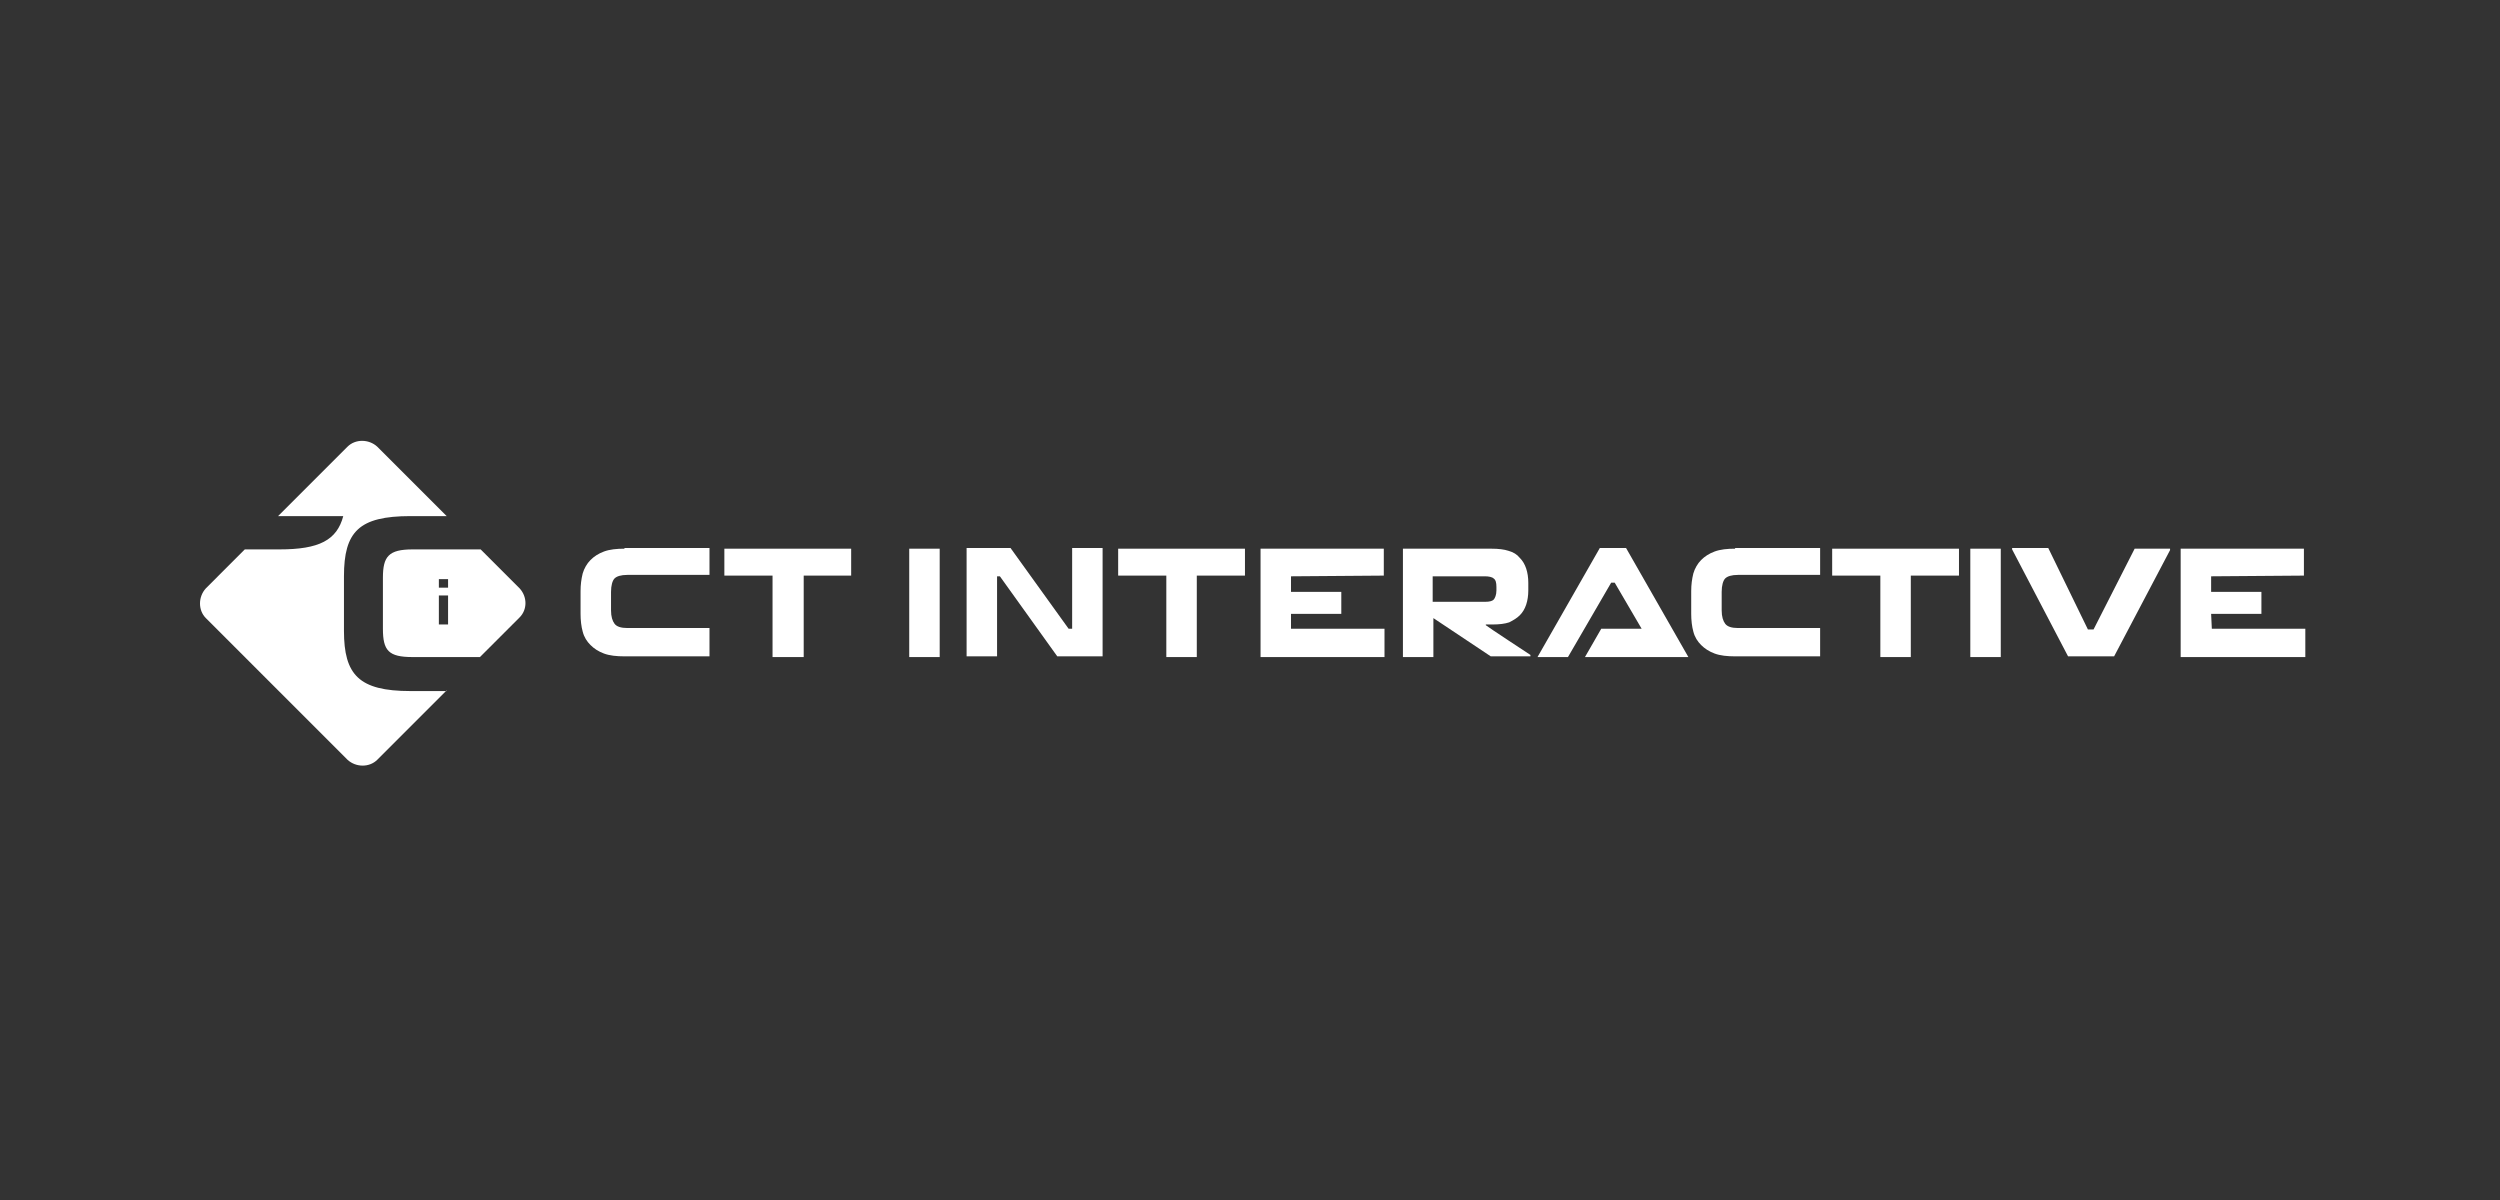 <svg width="200" height="96" viewBox="0 0 200 96" fill="none" xmlns="http://www.w3.org/2000/svg">
<rect x="0" y="0" width="200" height="96" fill="#333333" stroke="none"/>
<path d="M57.949 46.048H61.803V52.565H64.296V46.048H68.093V43.895H57.949V46.048Z" fill="white"/>
<path d="M89.453 46.048H93.306V52.565H95.743V46.048H99.597V43.895H89.453V46.048Z" fill="white"/>
<path d="M146.574 46.048H150.428V52.565H152.864V46.048H156.718V43.895H146.574V46.048Z" fill="white"/>
<path d="M49.959 43.895C49.335 43.895 48.769 43.952 48.315 44.122C47.862 44.292 47.522 44.518 47.239 44.802C46.955 45.085 46.729 45.482 46.615 45.878C46.502 46.332 46.445 46.785 46.445 47.295V49.108C46.445 49.618 46.502 50.128 46.615 50.525C46.729 50.978 46.955 51.318 47.239 51.602C47.522 51.885 47.862 52.112 48.315 52.282C48.769 52.452 49.335 52.508 49.959 52.508H56.759V50.242H50.185C49.675 50.242 49.335 50.128 49.165 49.902C48.995 49.675 48.882 49.335 48.882 48.825V47.352C48.882 46.842 48.995 46.445 49.165 46.275C49.335 46.105 49.675 45.992 50.185 45.992H56.759V43.838H49.959V43.895Z" fill="white"/>
<path d="M138.81 43.895C138.187 43.895 137.62 43.952 137.167 44.122C136.714 44.292 136.374 44.518 136.09 44.802C135.807 45.085 135.58 45.482 135.467 45.878C135.354 46.332 135.297 46.785 135.297 47.295V49.108C135.297 49.618 135.354 50.128 135.467 50.525C135.58 50.978 135.807 51.318 136.09 51.602C136.374 51.885 136.714 52.112 137.167 52.282C137.62 52.452 138.187 52.508 138.81 52.508H145.61V50.242H139.037C138.527 50.242 138.187 50.128 138.017 49.902C137.847 49.675 137.734 49.335 137.734 48.825V47.352C137.734 46.842 137.847 46.445 138.017 46.275C138.187 46.105 138.527 45.992 139.037 45.992H145.61V43.838H138.81V43.895Z" fill="white"/>
<path d="M35.734 55.228L30.181 60.782C29.558 61.405 28.481 61.405 27.801 60.782L16.468 49.448C15.844 48.825 15.844 47.748 16.468 47.068L19.584 43.952H22.361C25.534 43.952 26.951 43.215 27.461 41.288H22.758H22.247L27.801 35.735C28.424 35.112 29.501 35.112 30.181 35.735L35.734 41.288H32.844C28.707 41.288 27.517 42.535 27.517 46.105V50.468C27.517 53.982 28.707 55.285 32.844 55.285H35.734V55.228Z" fill="white"/>
<path d="M41.569 47.068L38.453 43.952H33.013C31.086 43.952 30.633 44.518 30.633 46.218V50.298C30.633 52.055 31.086 52.565 33.013 52.565H38.396L41.569 49.392C42.193 48.768 42.193 47.748 41.569 47.068ZM35.846 49.958H35.109V47.635H35.846V49.958ZM35.846 47.012H35.109V46.332H35.846V47.012Z" fill="white"/>
<path d="M72.738 52.565V43.895H75.175V52.565H72.738V52.565Z" fill="white"/>
<path d="M103.28 50.298H110.76V52.565H100.844V43.895H110.704V46.048L103.28 46.105V47.352H107.304V49.108H103.28V50.298Z" fill="white"/>
<path d="M176.946 50.298H184.426V52.565H174.453V43.895H184.313V46.048L176.89 46.105V47.352H180.913V49.108H176.89L176.946 50.298Z" fill="white"/>
<path d="M114.671 49.448V52.565H112.234V43.895H119.318C119.884 43.895 120.338 43.952 120.678 44.065C121.074 44.178 121.358 44.348 121.584 44.632C121.811 44.858 121.981 45.142 122.094 45.482C122.208 45.822 122.264 46.218 122.264 46.615V47.238C122.264 47.635 122.208 48.032 122.094 48.372C121.981 48.712 121.811 48.995 121.584 49.222C121.358 49.448 121.074 49.618 120.734 49.788C120.394 49.902 119.941 49.958 119.431 49.958H119.204C119.091 49.958 118.864 49.958 118.864 49.958V50.015C118.978 50.128 122.434 52.395 122.434 52.395V52.508H119.261L114.671 49.448ZM114.614 46.048V48.145H118.808C119.148 48.145 119.374 48.088 119.488 47.975C119.601 47.862 119.714 47.578 119.714 47.238V46.955C119.714 46.615 119.658 46.388 119.488 46.275C119.374 46.162 119.091 46.105 118.808 46.105H114.614V46.048Z" fill="white"/>
<path d="M157.625 52.565V43.895H160.062V52.565H157.625V52.565Z" fill="white"/>
<path d="M170.772 43.895H173.605V44.008L169.129 52.508H165.445L160.969 43.952V43.838H163.859L167.032 50.355H167.485L170.772 43.895Z" fill="white"/>
<path d="M135.07 52.565H126.797L128.1 50.298H131.33L129.177 46.615H128.893L125.437 52.565H123L127.987 43.838H130.083L135.07 52.565Z" fill="white"/>
<path d="M85.772 50.298H85.488L80.841 43.838H77.328V52.508H79.765V46.105H79.992L84.582 52.508H88.208V43.838H85.772V50.298Z" fill="white"/>
</svg>
